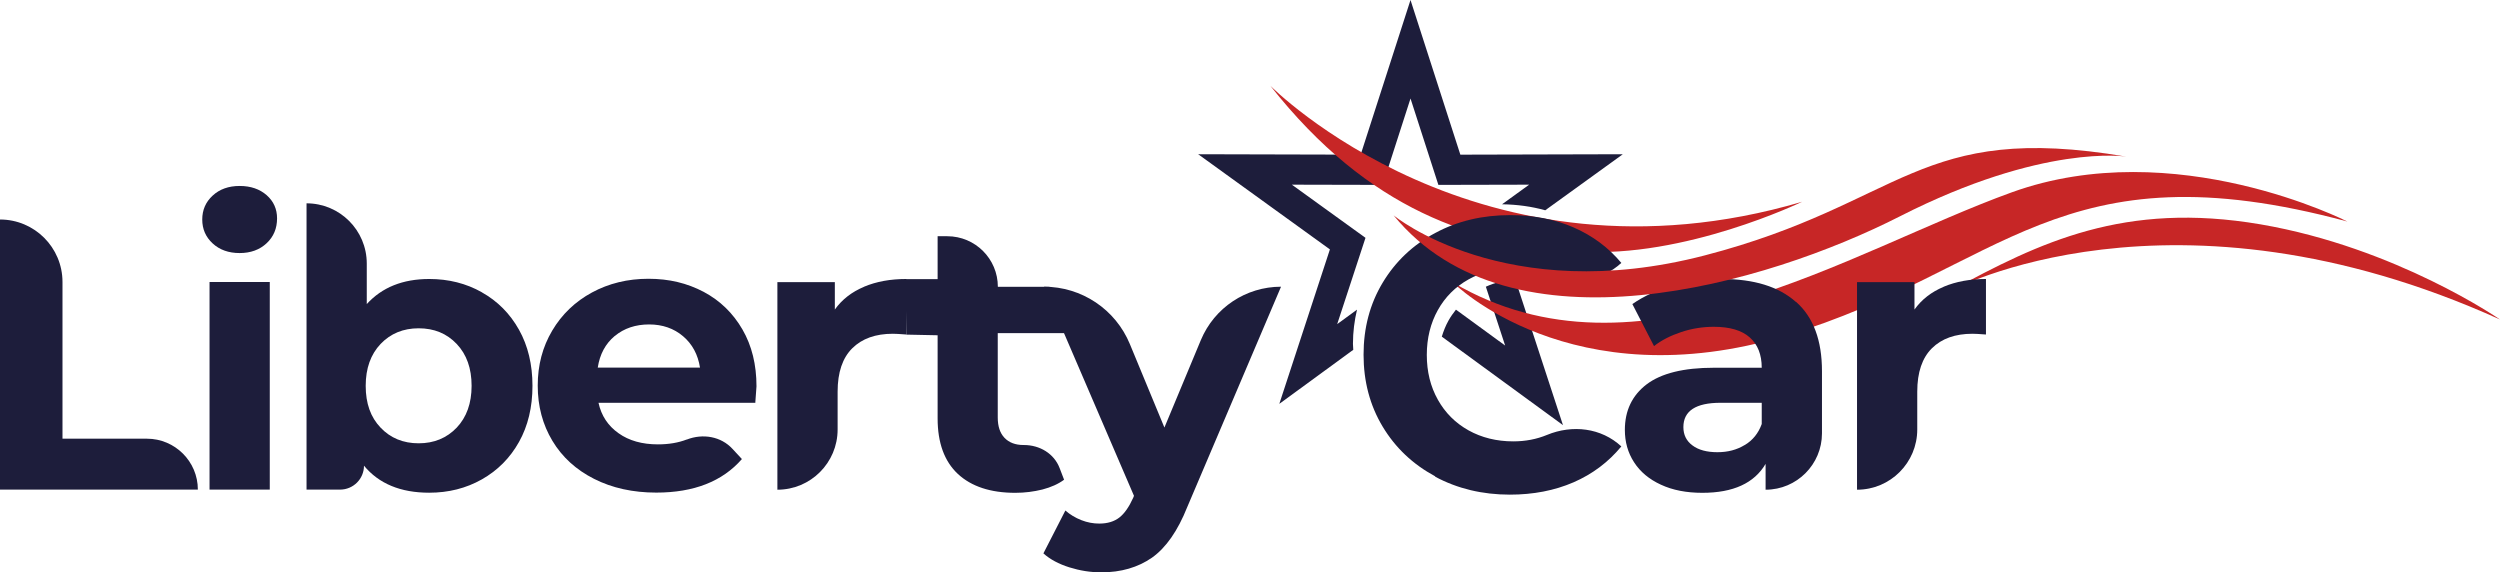 <?xml version="1.0" encoding="UTF-8"?>
<svg id="Warstwa_2" data-name="Warstwa 2" xmlns="http://www.w3.org/2000/svg" viewBox="0 0 233.25 53.39">
  <defs>
    <style>
      .cls-1 {
        fill: #c72626;
      }

      .cls-2 {
        isolation: isolate;
      }

      .cls-3 {
        fill: #1d1d3b;
      }
    </style>
  </defs>
  <g id="Warstwa_1-2" data-name="Warstwa 1">
    <g>
      <path class="cls-1" d="M233.25,29.81s-9.67-6.71-22.35-8.88c-12.68-2.16-20.59,1.66-28.93,6.21,0,0,20.63-11.18,51.28,2.67Z"/>
      <g>
        <path class="cls-3" d="M126.26,32.63c0-.19-.03-.36-.03-.55,0-1.12.14-2.17.38-3.19-.64.47-1.27.93-1.85,1.35,1.08-3.3,2.64-8.05,2.64-8.05,0,0-4.05-2.93-6.87-4.96,3.47,0,8.47.02,8.47.02l.32-.98s1.22-3.78,2.28-7.08c1.06,3.3,2.6,8.06,2.6,8.06,0,0,5-.01,8.47-.02-.78.57-1.67,1.2-2.53,1.83,1.44.02,2.78.21,4.03.56,3.41-2.46,7.24-5.23,7.24-5.23,0,0-13.45.04-15.16.04-.53-1.63-4.65-14.43-4.65-14.43l-1.34,4.16s-2.78,8.64-3.31,10.27c-1.72,0-15.16-.04-15.16-.04,0,0,10.9,7.88,12.29,8.88-.53,1.63-4.72,14.41-4.72,14.41,0,0,3.59-2.63,6.91-5.05Z"/>
        <path class="cls-3" d="M145.83,39.68s-3.4-10.37-4.46-13.62c-.99.08-1.9.31-2.74.69.54,1.63,1.23,3.76,1.8,5.49-1.44-1.05-3.21-2.34-4.59-3.35-.25.32-.49.65-.69,1.01-.27.48-.47.99-.63,1.51,3.02,2.2,11.31,8.26,11.31,8.26Z"/>
      </g>
      <path class="cls-1" d="M219.01,20.67s-16.09-8.22-31.3-2.73c-15.21,5.49-34.93,18.57-52.13,8.43,0,0,10.98,11.02,31.11,4.93,20.13-6.09,25.4-17.9,52.32-10.63Z"/>
      <path class="cls-1" d="M168.13,18.83s-10.99,5.31-20.81,4.63c-9.81-.68-19.6-3.79-28.8-15.46,0,0,19.46,19.69,49.6,10.83Z"/>
      <g id="Liberty_Car" data-name="Liberty Car">
        <g class="cls-2">
          <path class="cls-3" d="M0,20.48h0c3.22,0,5.83,2.61,5.83,5.83v14.62h7.88c2.62,0,4.75,2.13,4.75,4.75h0s-18.47,0-18.47,0v-25.2Z"/>
          <path class="cls-3" d="M19.84,22.71c-.65-.6-.97-1.34-.97-2.23s.32-1.63.97-2.23,1.49-.9,2.52-.9,1.87.29,2.52.86.97,1.3.97,2.16c0,.94-.32,1.71-.97,2.32-.65.61-1.49.92-2.52.92s-1.87-.3-2.52-.9ZM19.55,26.31h5.62v19.37h-5.62v-19.37Z"/>
          <path class="cls-3" d="M44.95,27.27c1.48.83,2.63,1.99,3.47,3.49.84,1.5,1.26,3.25,1.26,5.24s-.42,3.74-1.26,5.24c-.84,1.5-2,2.66-3.47,3.49s-3.11,1.24-4.91,1.24c-2.66,0-4.69-.84-6.08-2.52h0c0,1.23-1,2.23-2.23,2.23h-3.13v-26.71h0c3.1,0,5.62,2.51,5.62,5.62v3.78c1.42-1.56,3.36-2.34,5.83-2.34,1.8,0,3.44.41,4.91,1.24ZM42.61,39.9c.92-.97,1.39-2.27,1.39-3.9s-.46-2.93-1.39-3.91-2.11-1.46-3.55-1.46-2.62.49-3.55,1.46c-.92.97-1.39,2.27-1.39,3.91s.46,2.93,1.39,3.9c.92.97,2.11,1.46,3.55,1.46s2.62-.49,3.55-1.46Z"/>
          <path class="cls-3" d="M70.49,37.58h-14.65c.26,1.2.89,2.15,1.87,2.84.98.7,2.21,1.04,3.67,1.04,1.01,0,1.9-.15,2.68-.45,0,0,.02,0,.02,0,1.49-.58,3.18-.3,4.26.87l.88.95c-1.82,2.09-4.49,3.13-7.99,3.13-2.18,0-4.12-.43-5.8-1.28-1.68-.85-2.98-2.03-3.89-3.55-.91-1.51-1.37-3.23-1.37-5.15s.45-3.61,1.35-5.13c.9-1.52,2.14-2.71,3.71-3.56,1.57-.85,3.33-1.28,5.27-1.28s3.61.41,5.15,1.22c1.54.82,2.74,1.99,3.62,3.51.88,1.52,1.31,3.29,1.31,5.31,0,.07-.04.58-.11,1.51ZM57.35,31.35c-.86.72-1.39,1.7-1.58,2.95h9.54c-.19-1.22-.72-2.2-1.58-2.93s-1.92-1.1-3.17-1.1-2.34.36-3.2,1.08Z"/>
          <path class="cls-3" d="M80.62,26.75c1.14-.48,2.45-.72,3.94-.72v5.18c-.62-.05-1.04-.07-1.26-.07-1.61,0-2.87.45-3.78,1.35-.91.9-1.37,2.25-1.37,4.05v3.53c0,3.1-2.51,5.62-5.62,5.62h0v-19.37h5.36v2.56c.67-.94,1.58-1.64,2.72-2.12Z"/>
          <path class="cls-3" d="M99.29,44.75c-.55.41-1.23.71-2.03.92-.8.2-1.65.31-2.54.31-2.3,0-4.09-.59-5.35-1.76-1.26-1.18-1.89-2.9-1.89-5.18v-7.76l-2.92-.06-.07-5.18h2.99v-4h.9c2.61,0,4.72,2.11,4.72,4.72h0s4.82,0,4.82,0l1.7,4.32h-6.53v7.88c0,.82.21,1.45.63,1.89.42.44,1.01.67,1.78.67,0,0,.02,0,.03,0,1.47,0,2.82.79,3.34,2.17l.41,1.07Z"/>
          <path class="cls-3" d="M119.52,26.75l-8.75,20.56c-.89,2.23-1.99,3.8-3.29,4.72-1.31.91-2.89,1.37-4.73,1.37-1.01,0-2-.16-2.99-.47-.98-.31-1.79-.74-2.41-1.3l2.05-4c.43.38.93.68,1.49.9.56.22,1.12.32,1.67.32.77,0,1.39-.19,1.87-.56.48-.37.91-.99,1.3-1.85l.07-.18-8.39-19.51h0c3.51,0,6.67,2.11,8.01,5.36l3.22,7.78,3.4-8.16c1.26-3.02,4.21-4.98,7.48-4.98h0Z"/>
          <path class="cls-3" d="M133.9,44.44c-2.08-1.12-3.71-2.66-4.9-4.64-1.19-1.98-1.78-4.22-1.78-6.71s.59-4.73,1.78-6.71c1.19-1.98,2.82-3.53,4.9-4.64,2.08-1.12,4.41-1.67,7-1.67,2.18,0,4.16.38,5.92,1.15,1.76.77,3.25,1.87,4.45,3.31h0c-1.88,1.74-4.58,2.05-6.96,1.09-.96-.39-2-.58-3.12-.58-1.56,0-2.95.34-4.18,1.03-1.22.68-2.18,1.64-2.86,2.86-.68,1.22-1.03,2.62-1.03,4.18s.34,2.95,1.03,4.18c.68,1.22,1.64,2.18,2.86,2.86,1.22.68,2.62,1.03,4.18,1.03,1.13,0,2.17-.2,3.14-.6,2.37-.98,5.06-.67,6.94,1.07h0c-1.2,1.46-2.69,2.58-4.46,3.35-1.78.77-3.76,1.15-5.94,1.15-2.57,0-4.89-.56-6.96-1.67Z"/>
          <path class="cls-3" d="M167.58,28.17c1.61,1.43,2.41,3.58,2.41,6.46v5.8c0,2.9-2.35,5.26-5.26,5.26h0v-2.41c-1.06,1.8-3.02,2.7-5.9,2.7-1.49,0-2.78-.25-3.87-.76-1.09-.5-1.93-1.2-2.5-2.09-.58-.89-.86-1.9-.86-3.02,0-1.8.68-3.22,2.03-4.25,1.36-1.03,3.45-1.55,6.28-1.55h4.46c0-1.22-.37-2.17-1.12-2.83-.74-.66-1.86-.99-3.35-.99-1.03,0-2.05.16-3.04.49s-1.84.76-2.54,1.31l-2.02-3.92c1.06-.74,2.32-1.32,3.8-1.73,1.48-.41,2.99-.61,4.55-.61,3,0,5.3.71,6.91,2.14ZM162.79,41.52c.74-.44,1.27-1.1,1.58-1.96v-1.98h-3.85c-2.3,0-3.46.76-3.46,2.27,0,.72.28,1.29.85,1.71.56.42,1.34.63,2.32.63s1.81-.22,2.55-.67Z"/>
          <path class="cls-3" d="M181.35,26.75c1.14-.48,2.45-.72,3.94-.72v5.18c-.62-.05-1.04-.07-1.26-.07-1.61,0-2.87.45-3.78,1.35-.91.9-1.37,2.25-1.37,4.05v3.53c0,3.1-2.51,5.62-5.62,5.62h0v-19.37h5.36v2.56c.67-.94,1.58-1.64,2.72-2.12Z"/>
        </g>
      </g>
      <path class="cls-1" d="M198.35,14.61s-7.73-1.23-21.08,5.57c-12.47,6.35-36.28,13.29-47.25-.09,0,0,10.37,8.59,29.03,3.74,18.65-4.85,19.82-12.51,39.31-9.22Z"/>
    </g>
  </g>
</svg>